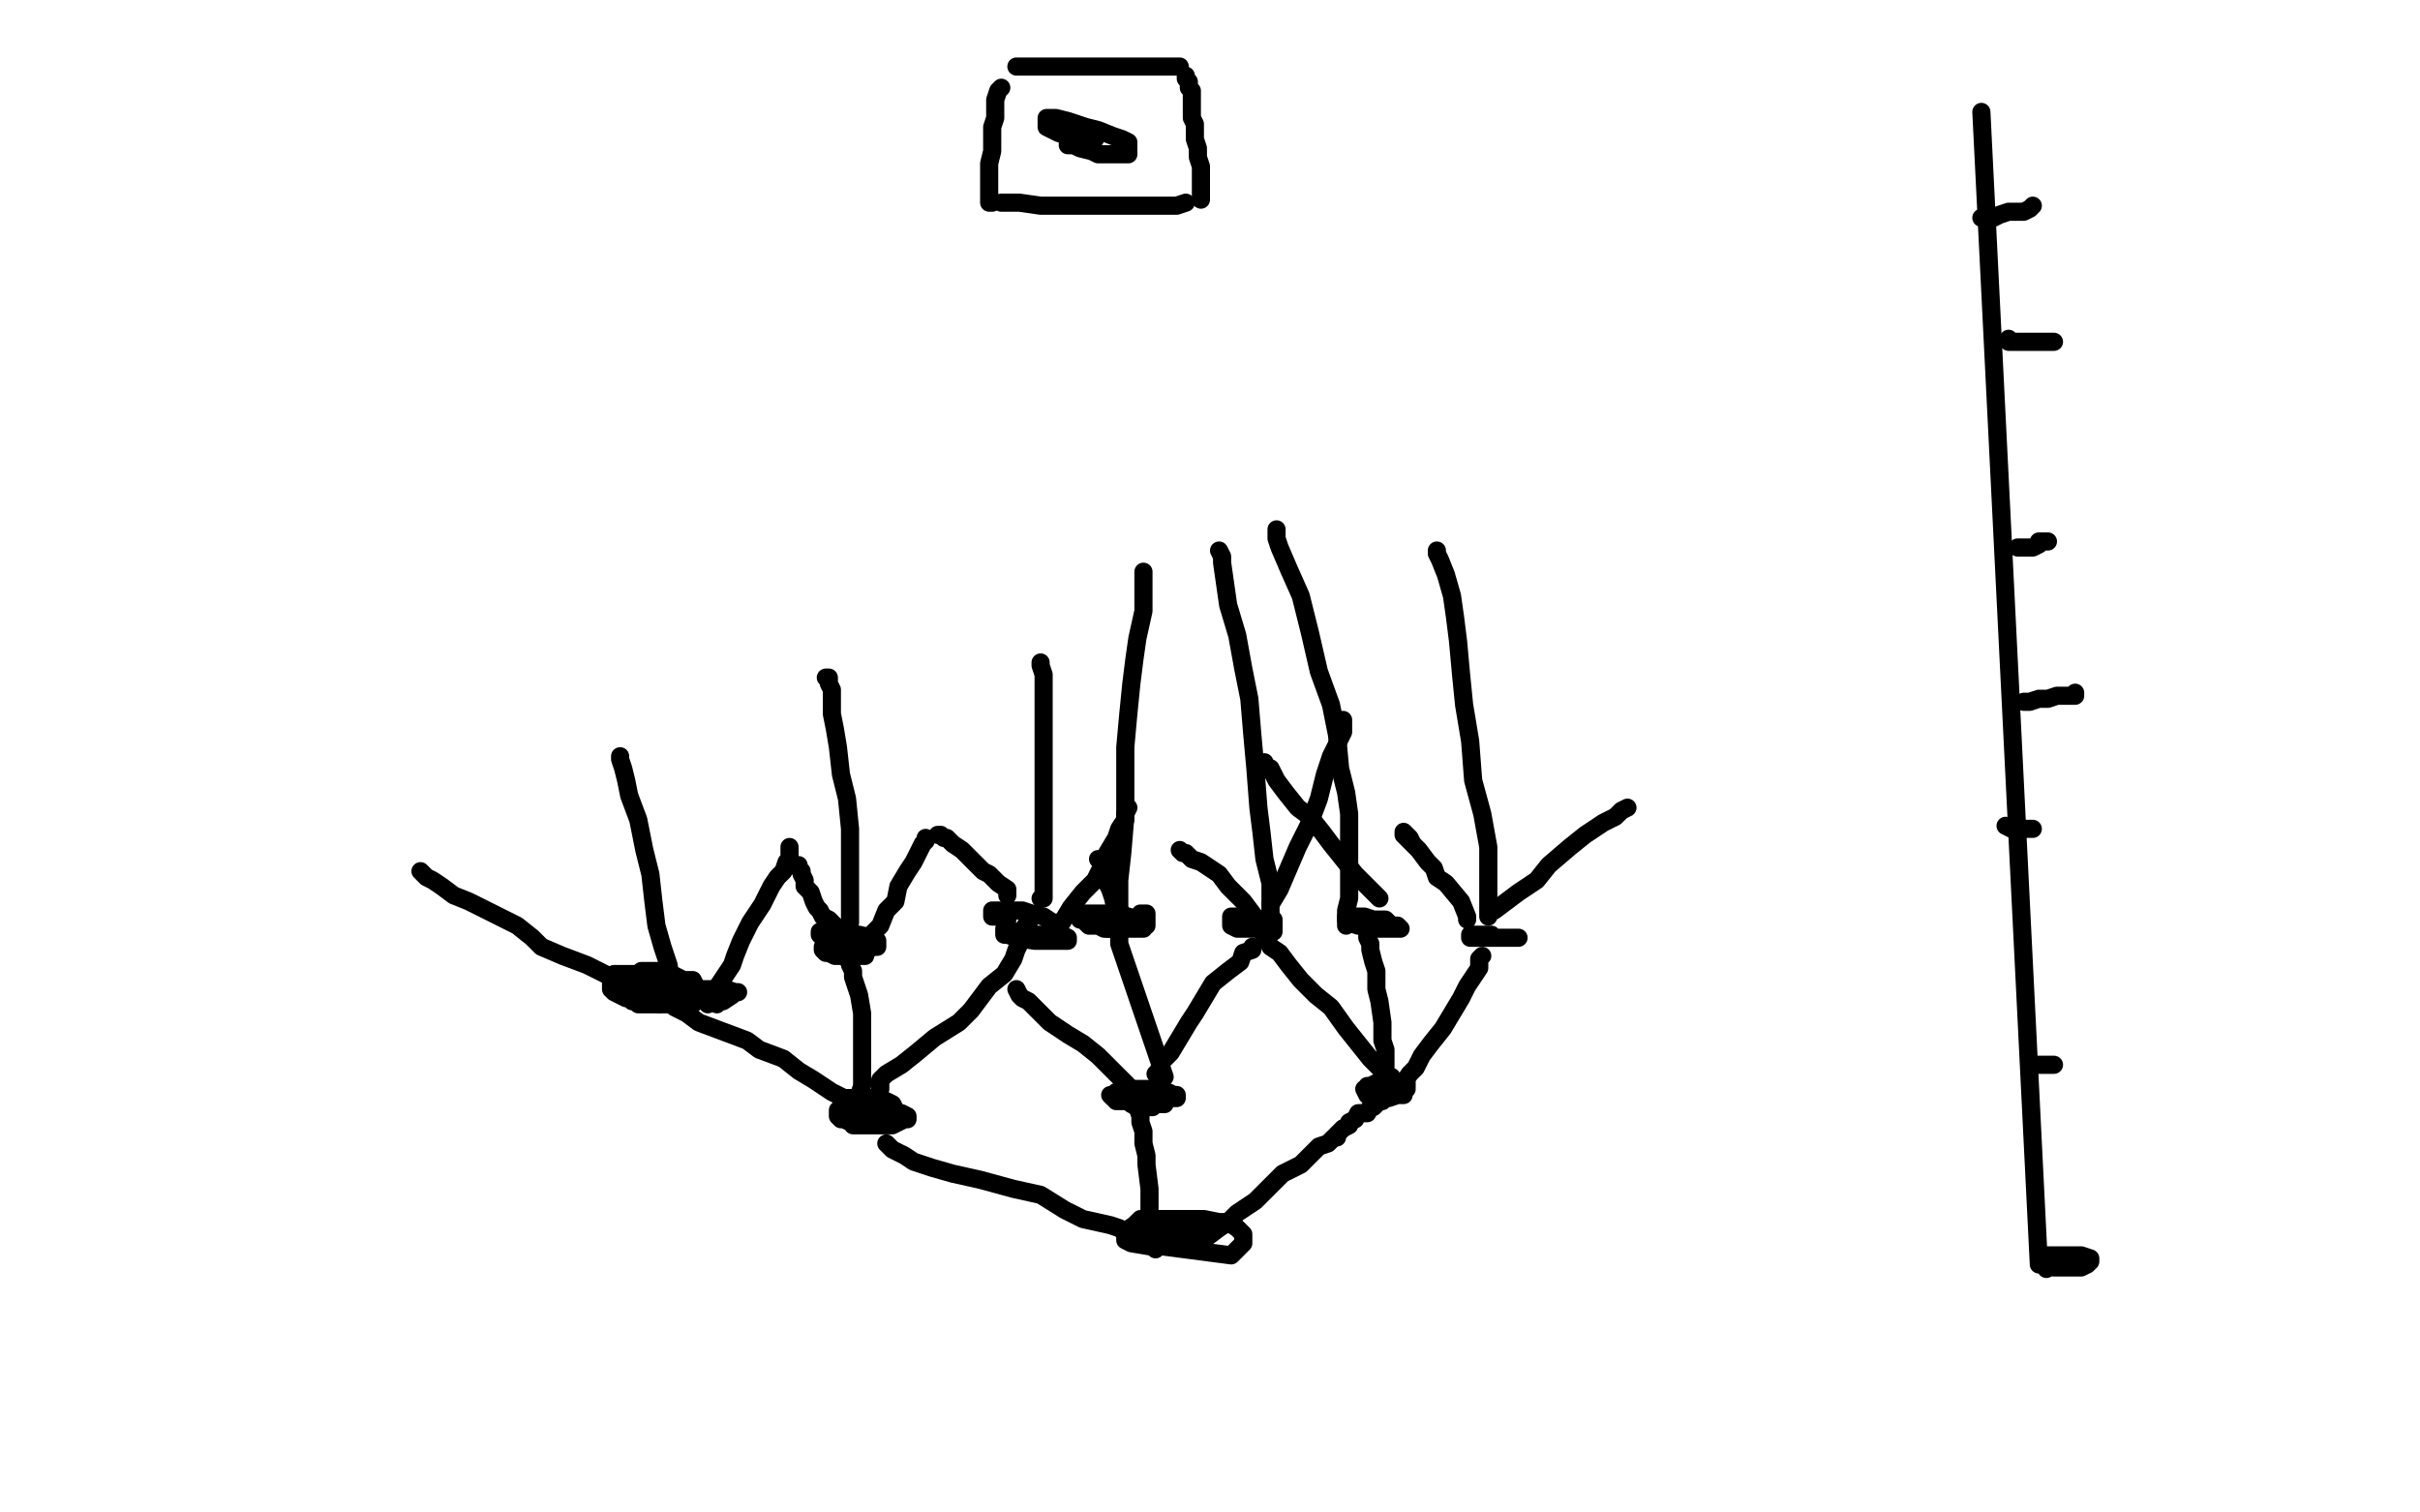 <?xml version="1.0" standalone="no"?>
<!DOCTYPE svg PUBLIC "-//W3C//DTD SVG 1.1//EN"
"http://www.w3.org/Graphics/SVG/1.1/DTD/svg11.dtd">

<svg width="800" height="500" version="1.1" xmlns="http://www.w3.org/2000/svg" xmlns:xlink="http://www.w3.org/1999/xlink" style="stroke-antialiasing: false"><desc>This SVG has been created on https://colorillo.com/</desc><rect x='0' y='0' width='800' height='500' style='fill: rgb(255,255,255); stroke-width:0' /><polyline points="384,412 407,415 407,415 410,412 410,412 411,411 411,411 411,410 411,410 411,408 411,408 409,406 409,406 406,404 406,404 403,404 403,404 398,403 398,403 389,403 389,403 383,403 383,403 377,403 377,403 375,405 375,405 372,407 372,408 372,409 372,410 374,411 380,412 384,412 392,412 395,411 398,410 399,408 400,408 400,407 400,406 397,405 394,405 392,405 389,405 387,405 384,406 383,406 382,407 382,408 382,409 384,410 386,410 389,410 392,410 394,410 395,409 395,408 395,407 394,406 392,405 389,404 386,404 384,404 382,405 381,405 381,407 381,408 382,409 385,410 390,410 394,410 396,410 398,409 399,407 399,406 399,405" style="fill: none; stroke: #000000; stroke-width: 6; stroke-linejoin: round; stroke-linecap: round; stroke-antialiasing: false; stroke-antialias: 0; opacity: 1.0"/>
<polyline points="382,413 381,412 381,412 379,411 379,411 377,410 377,410 374,409 374,409 370,406 370,406 367,405 367,405 358,403 358,403 352,400 352,400 344,395 344,395 335,393 335,393 324,390 324,390 315,388 315,388 308,386 308,386 302,384 302,384 299,382 295,380 294,379 293,378" style="fill: none; stroke: #000000; stroke-width: 6; stroke-linejoin: round; stroke-linecap: round; stroke-antialiasing: false; stroke-antialias: 0; opacity: 1.0"/>
<polyline points="380,407 380,406 380,406 380,405 380,405 380,404 380,404 380,402 380,402 380,400 380,400 380,397 380,397 380,393 380,393 379,385 379,385 379,382 379,382 378,378 378,378 378,374 378,374 377,371 377,371 377,369 377,369 376,366 376,366 376,365 375,364 374,362" style="fill: none; stroke: #000000; stroke-width: 6; stroke-linejoin: round; stroke-linecap: round; stroke-antialiasing: false; stroke-antialias: 0; opacity: 1.0"/>
<polyline points="398,409 399,409 399,409 403,406 403,406 406,404 406,404 409,401 409,401 415,397 415,397 420,392 420,392 424,388 424,388 430,385 430,385 433,382 433,382 436,379 436,379 439,378 439,378 440,377 440,377 441,376" style="fill: none; stroke: #000000; stroke-width: 6; stroke-linejoin: round; stroke-linecap: round; stroke-antialiasing: false; stroke-antialias: 0; opacity: 1.0"/>
<polyline points="442,376 442,375 442,375 443,374 443,374 444,373 444,373 446,372 446,372 446,371 446,371 448,370 448,370 449,368 449,368 452,368 452,368 453,366 453,366 454,366 454,366 455,365 455,365 456,364 456,364 456,363 457,363 458,362 458,361 459,361" style="fill: none; stroke: #000000; stroke-width: 6; stroke-linejoin: round; stroke-linecap: round; stroke-antialiasing: false; stroke-antialias: 0; opacity: 1.0"/>
<polyline points="282,372 283,372 283,372 286,372 286,372 291,372 291,372 293,372 293,372 295,372 295,372 297,371 297,371 299,370 299,370 300,370 300,370 300,369 300,369 298,368 298,368 296,368 293,368 290,367 287,367 285,367 283,367 282,367 282,368 282,369 282,370 283,370 284,370 286,371 287,371 288,371 290,371 291,371 293,371 295,370 295,369 294,368 293,367 290,366 287,366 285,366 283,366 282,366 280,366 279,366 278,366 277,367 277,368 277,369 278,370 279,370 281,371 283,371 286,372 289,372 291,371 294,370 295,369 296,368 296,367 295,365 293,364 290,363 287,363 285,363 283,363 281,363 280,363" style="fill: none; stroke: #000000; stroke-width: 6; stroke-linejoin: round; stroke-linecap: round; stroke-antialiasing: false; stroke-antialias: 0; opacity: 1.0"/>
<polyline points="374,364 374,365 374,365 376,366 376,366 378,366 378,366 379,366 379,366 380,366 380,366 381,366 381,366 382,365 382,365 384,365 384,365 385,365 385,365 385,364 385,364" style="fill: none; stroke: #000000; stroke-width: 6; stroke-linejoin: round; stroke-linecap: round; stroke-antialiasing: false; stroke-antialias: 0; opacity: 1.0"/>
<polyline points="367,362 368,363 368,363 371,363 371,363 376,363 376,363 380,363 380,363 383,363 383,363 386,363 386,363 388,363 388,363 389,363 389,363 389,362 389,362 388,362 388,362 386,361 383,361 379,361 377,361 374,361 372,361 371,361 369,361 369,362 369,363 369,364 370,364 373,364 375,364 377,364 378,364 381,364 382,362 383,362 383,361 381,360 379,360 377,360 374,360 373,360" style="fill: none; stroke: #000000; stroke-width: 6; stroke-linejoin: round; stroke-linecap: round; stroke-antialiasing: false; stroke-antialias: 0; opacity: 1.0"/>
<polyline points="455,359 453,359 453,359 452,359 452,359 453,360 453,360 456,361 460,361 462,361 464,361 465,360 465,359 465,358 464,358 463,358 462,358 460,358 459,358 457,358 455,358 453,359 453,360 452,360 451,360 452,362 454,362 456,362 459,362 461,362 463,362 464,362 462,362 459,363 457,363 457,364 456,364" style="fill: none; stroke: #000000; stroke-width: 6; stroke-linejoin: round; stroke-linecap: round; stroke-antialiasing: false; stroke-antialias: 0; opacity: 1.0"/>
<circle cx="676.5" cy="419.5" r="3" style="fill: #000000; stroke-antialiasing: false; stroke-antialias: 0; opacity: 1.0"/>
<polyline points="655,37 674,418" style="fill: none; stroke: #000000; stroke-width: 6; stroke-linejoin: round; stroke-linecap: round; stroke-antialiasing: false; stroke-antialias: 0; opacity: 1.0"/>
<polyline points="679,419 680,419 680,419 682,419 682,419 684,419 684,419 686,419 686,419 688,419 688,419 690,418 690,418 691,417 691,417 691,416 688,415 686,415 683,415 680,415 678,415 677,415 676,415 675,415 676,415 678,415 680,415" style="fill: none; stroke: #000000; stroke-width: 6; stroke-linejoin: round; stroke-linecap: round; stroke-antialiasing: false; stroke-antialias: 0; opacity: 1.0"/>
<polyline points="673,352 674,352 674,352 675,352 675,352 676,352 676,352 678,352 678,352 679,352 679,352 678,352 677,352 678,352" style="fill: none; stroke: #000000; stroke-width: 6; stroke-linejoin: round; stroke-linecap: round; stroke-antialiasing: false; stroke-antialias: 0; opacity: 1.0"/>
<polyline points="663,273 665,274 665,274 666,274 666,274 667,274 667,274 668,274 668,274 669,274 669,274 670,274 670,274 671,274 671,274 672,274 672,274" style="fill: none; stroke: #000000; stroke-width: 6; stroke-linejoin: round; stroke-linecap: round; stroke-antialiasing: false; stroke-antialias: 0; opacity: 1.0"/>
<polyline points="286,368 285,367 285,367 283,366 283,366 281,365 281,365 279,363 279,363 275,361 275,361 269,357 269,357 264,354 264,354 259,350 259,350 251,347 251,347 247,344 247,344 239,341 239,341 231,338 231,338 227,335 227,335 223,333 223,333 221,331 220,331 218,331" style="fill: none; stroke: #000000; stroke-width: 6; stroke-linejoin: round; stroke-linecap: round; stroke-antialiasing: false; stroke-antialias: 0; opacity: 1.0"/>
<polyline points="284,368 284,367 284,367 284,365 284,365 284,362 284,362 285,359 285,359 285,355 285,355 285,349 285,349 285,344 285,344 285,338 285,338 285,335 285,335 284,329 284,329 282,323 282,323 282,321 282,321 281,319 281,318 280,317 280,316" style="fill: none; stroke: #000000; stroke-width: 6; stroke-linejoin: round; stroke-linecap: round; stroke-antialiasing: false; stroke-antialias: 0; opacity: 1.0"/>
<polyline points="291,360 291,359 291,359 291,357 291,357 293,355 293,355 298,352 298,352 303,348 303,348 309,343 309,343 317,338 317,338 321,334 321,334 327,326 327,326 332,322 332,322 335,317 335,317 336,314 336,314 337,312 337,312 337,310 338,309 338,308" style="fill: none; stroke: #000000; stroke-width: 6; stroke-linejoin: round; stroke-linecap: round; stroke-antialiasing: false; stroke-antialias: 0; opacity: 1.0"/>
<polyline points="373,360 373,359 373,359 371,357 371,357 369,355 369,355 365,351 365,351 363,349 363,349 358,345 358,345 353,342 353,342 347,338 347,338 343,334 343,334 340,331 340,331 338,330 338,330 337,329 336,327" style="fill: none; stroke: #000000; stroke-width: 6; stroke-linejoin: round; stroke-linecap: round; stroke-antialiasing: false; stroke-antialias: 0; opacity: 1.0"/>
<polyline points="385,356 370,312 370,312 370,311 370,311 370,310 370,310" style="fill: none; stroke: #000000; stroke-width: 6; stroke-linejoin: round; stroke-linecap: round; stroke-antialiasing: false; stroke-antialias: 0; opacity: 1.0"/>
<polyline points="382,355 383,354 383,354 384,351 384,351 387,348 387,348 390,343 390,343 393,338 393,338 395,335 395,335 398,330 398,330 401,325 401,325 406,321 406,321 410,318 410,318 411,315 411,315 414,314 414,314 414,313" style="fill: none; stroke: #000000; stroke-width: 6; stroke-linejoin: round; stroke-linecap: round; stroke-antialiasing: false; stroke-antialias: 0; opacity: 1.0"/>
<polyline points="460,356 458,356 458,356 457,354 457,354 453,350 453,350 449,345 449,345 445,340 445,340 440,333 440,333 435,329 435,329 430,324 430,324 426,319 426,319 423,315 423,315 420,313 420,313 419,311 419,311" style="fill: none; stroke: #000000; stroke-width: 6; stroke-linejoin: round; stroke-linecap: round; stroke-antialiasing: false; stroke-antialias: 0; opacity: 1.0"/>
<polyline points="458,353 458,351 458,351 458,347 458,347 457,344 457,344 457,338 457,338 456,331 456,331 455,327 455,327 455,321 455,321 454,318 454,318 453,314 453,314 453,312 453,312 452,310 452,310 452,309 452,309" style="fill: none; stroke: #000000; stroke-width: 6; stroke-linejoin: round; stroke-linecap: round; stroke-antialiasing: false; stroke-antialias: 0; opacity: 1.0"/>
<polyline points="461,359 462,359 462,359 464,358 464,358 466,355 466,355 468,353 468,353 470,349 470,349 473,345 473,345 477,340 477,340 480,335 480,335 483,330 483,330 485,326 485,326 487,323 487,323 489,320 489,320 489,318 489,318 489,317 490,316" style="fill: none; stroke: #000000; stroke-width: 6; stroke-linejoin: round; stroke-linecap: round; stroke-antialiasing: false; stroke-antialias: 0; opacity: 1.0"/>
<polyline points="237,332 237,331 237,331 239,331 239,331 242,329 242,329 243,328 243,328 244,328 244,328 243,328 243,328 240,327 240,327 233,327 231,327 229,327 227,327 226,327 228,327 232,327 240,327" style="fill: none; stroke: #000000; stroke-width: 6; stroke-linejoin: round; stroke-linecap: round; stroke-antialiasing: false; stroke-antialias: 0; opacity: 1.0"/>
<polyline points="655,72 659,72 659,72 661,71 661,71 664,70 664,70 666,70 666,70 668,70 668,70 669,70 671,69 672,68" style="fill: none; stroke: #000000; stroke-width: 6; stroke-linejoin: round; stroke-linecap: round; stroke-antialiasing: false; stroke-antialias: 0; opacity: 1.0"/>
<polyline points="664,112 664,113 664,113 665,113 665,113 667,113 667,113 668,113 668,113 670,113 670,113 672,113 672,113 674,113 674,113 677,113 677,113 678,113 678,113 679,113 679,113" style="fill: none; stroke: #000000; stroke-width: 6; stroke-linejoin: round; stroke-linecap: round; stroke-antialiasing: false; stroke-antialias: 0; opacity: 1.0"/>
<polyline points="667,181 668,181 668,181 669,181 669,181 671,181 671,181 672,181 672,181 674,180 674,180 674,179 674,179 675,179 675,179 676,179 676,179 677,179 677,179" style="fill: none; stroke: #000000; stroke-width: 6; stroke-linejoin: round; stroke-linecap: round; stroke-antialiasing: false; stroke-antialias: 0; opacity: 1.0"/>
<polyline points="669,232 671,232 671,232 674,231 674,231 677,231 677,231 680,230 680,230 682,230 682,230 683,230 683,230 685,230 685,230 686,230 686,230 686,229" style="fill: none; stroke: #000000; stroke-width: 6; stroke-linejoin: round; stroke-linecap: round; stroke-antialiasing: false; stroke-antialias: 0; opacity: 1.0"/>
<polyline points="353,45 353,46 353,46 353,48 353,48 355,48 355,48 357,49 357,49 361,50 361,50 363,51 363,51 366,51 366,51 369,51 369,51 371,51 371,51 373,51 373,50 373,49 373,47 371,46 368,45 363,43 359,42 353,40 349,39 347,39 346,39 346,40 346,42 348,43 350,44 354,45 356,46 359,46 361,46 362,46" style="fill: none; stroke: #000000; stroke-width: 6; stroke-linejoin: round; stroke-linecap: round; stroke-antialiasing: false; stroke-antialias: 0; opacity: 1.0"/>
<polyline points="331,29 330,30 330,30 329,33 329,33 329,37 329,37 329,39 329,39 328,42 328,42 328,46 328,46 328,50 328,50 327,54 327,54 327,56 327,56 327,59 327,59 327,62 327,62 327,63 327,63 327,64 327,66 327,67 328,67" style="fill: none; stroke: #000000; stroke-width: 6; stroke-linejoin: round; stroke-linecap: round; stroke-antialiasing: false; stroke-antialias: 0; opacity: 1.0"/>
<polyline points="331,67 337,67 337,67 344,68 344,68 353,68 353,68 361,68 361,68 370,68 370,68 375,68 375,68 381,68 381,68 388,68 388,68 389,68 389,68 392,67 392,67" style="fill: none; stroke: #000000; stroke-width: 6; stroke-linejoin: round; stroke-linecap: round; stroke-antialiasing: false; stroke-antialias: 0; opacity: 1.0"/>
<polyline points="397,66 397,65 397,65 397,63 397,63 397,61 397,61 397,58 397,58 397,55 397,55 396,52 396,52 396,49 396,49 395,46 395,46 395,44 395,44 395,41 395,41 394,39 394,39 394,36 394,36 394,35 394,35 394,34 394,34 394,32 394,31 394,30 393,29 393,28 393,27 392,26 392,25" style="fill: none; stroke: #000000; stroke-width: 6; stroke-linejoin: round; stroke-linecap: round; stroke-antialiasing: false; stroke-antialias: 0; opacity: 1.0"/>
<polyline points="390,22 336,22 336,22" style="fill: none; stroke: #000000; stroke-width: 6; stroke-linejoin: round; stroke-linecap: round; stroke-antialiasing: false; stroke-antialias: 0; opacity: 1.0"/>
<polyline points="220,324 220,323 220,323 218,323 218,323 217,323 217,323 216,323 216,323 215,324 215,324 214,324 214,324 214,325 214,325 213,325 213,325 212,326 212,326 212,328 213,328 215,330 217,331 219,331 221,331 223,332 224,332 226,332 227,332 229,332 230,331 231,330 231,329 231,328 231,327 230,326 229,324 226,324 224,323 222,322 220,321 216,321 215,321 213,321 212,321 212,323 212,324 213,324 214,324" style="fill: none; stroke: #000000; stroke-width: 6; stroke-linejoin: round; stroke-linecap: round; stroke-antialiasing: false; stroke-antialias: 0; opacity: 1.0"/>
<polyline points="272,313 272,314 272,314 273,315 273,315 274,315 274,315 276,316 276,316 277,316 277,316 278,316 278,316 281,316 281,316 282,316 282,316 283,316 283,316 286,316 286,315 287,314 287,312 286,310 284,310 282,309 279,308 277,308 275,308 274,308 273,308 272,308 271,308 271,309 272,310 274,310 277,310 279,310 280,310" style="fill: none; stroke: #000000; stroke-width: 6; stroke-linejoin: round; stroke-linecap: round; stroke-antialiasing: false; stroke-antialias: 0; opacity: 1.0"/>
<polyline points="340,306 339,306 339,306 339,307 339,307 339,308 339,308 339,309 339,309 340,309 340,309 341,310 341,310 344,310 344,310 345,310 345,310 346,310 349,309 350,308 350,307 350,305 348,305 345,303 341,302 338,301 335,301 333,301 331,301 329,301 328,301 328,302 328,303 330,303 331,303 333,304" style="fill: none; stroke: #000000; stroke-width: 6; stroke-linejoin: round; stroke-linecap: round; stroke-antialiasing: false; stroke-antialias: 0; opacity: 1.0"/>
<polyline points="365,302 362,302 362,302 361,302 361,302 360,302 360,302 358,302 358,302 357,302 357,302 357,303 357,303 357,304 357,304 358,304 358,304 360,306 360,306 361,306 363,306 365,307 368,307 369,307 370,307 372,306 373,305 373,304 373,303 372,303 371,302 370,302 369,302" style="fill: none; stroke: #000000; stroke-width: 6; stroke-linejoin: round; stroke-linecap: round; stroke-antialiasing: false; stroke-antialias: 0; opacity: 1.0"/>
<polyline points="407,304 407,305 407,305 407,306 407,306 409,307 409,307 410,307 410,307 411,307 411,307 414,307 414,307 416,307 416,307 417,308 417,308 419,308 419,308 421,308 421,308 421,307 421,307 421,306 421,306 421,305 421,304 417,304 414,303 411,303 409,303 408,303 407,303 407,304 410,305 412,305 417,306" style="fill: none; stroke: #000000; stroke-width: 6; stroke-linejoin: round; stroke-linecap: round; stroke-antialiasing: false; stroke-antialias: 0; opacity: 1.0"/>
<polyline points="459,305 458,305 458,305 457,305 457,305 455,305 455,305 453,305 453,305 453,306 453,306 453,307 453,307 454,307 454,307 456,307 459,307 461,307 463,307 462,306 460,306 458,304 454,304 451,303 449,303 446,303 445,303 445,304 446,305 449,306 451,306 454,306 457,306 458,306 459,306 460,306" style="fill: none; stroke: #000000; stroke-width: 6; stroke-linejoin: round; stroke-linecap: round; stroke-antialiasing: false; stroke-antialias: 0; opacity: 1.0"/>
<polyline points="493,309 491,309 491,309 489,309 489,309 486,309 486,309 486,310 486,310 487,310 487,310 490,310 490,310 495,310 495,310 498,310 498,310 501,310 502,310 500,310 498,310 495,310 493,310 492,310" style="fill: none; stroke: #000000; stroke-width: 6; stroke-linejoin: round; stroke-linecap: round; stroke-antialiasing: false; stroke-antialias: 0; opacity: 1.0"/>
<polyline points="218,332 217,331 217,331 216,330 216,330 214,330 214,330 210,327 210,327 207,325 207,325 200,322 200,322 194,319 194,319 186,316 186,316 179,313 179,313 176,310 176,310 171,306 171,306 165,303 161,301 155,298 150,296 146,293 143,291 141,290 139,288" style="fill: none; stroke: #000000; stroke-width: 6; stroke-linejoin: round; stroke-linecap: round; stroke-antialiasing: false; stroke-antialias: 0; opacity: 1.0"/>
<polyline points="223,328 222,325 222,325 221,319 221,319 219,313 219,313 217,306 217,306 216,298 216,298 215,289 215,289 213,281 213,281 211,271 211,271 208,263 208,263 207,258 207,258 206,254 206,254 205,251 205,250" style="fill: none; stroke: #000000; stroke-width: 6; stroke-linejoin: round; stroke-linecap: round; stroke-antialiasing: false; stroke-antialias: 0; opacity: 1.0"/>
<polyline points="234,332 234,331 234,331 234,330 234,330 236,328 236,328 238,325 238,325 240,322 240,322 242,319 242,319 243,316 243,316 245,311 245,311 248,305 248,305 252,299 252,299 255,293 255,293 257,290 257,290 259,288 259,288 260,285 261,284 261,282 261,281 261,280" style="fill: none; stroke: #000000; stroke-width: 6; stroke-linejoin: round; stroke-linecap: round; stroke-antialiasing: false; stroke-antialias: 0; opacity: 1.0"/>
<polyline points="281,316 281,315 281,315 280,313 280,313 279,309 279,309 276,306 276,306 274,304 274,304 272,303 272,303 271,301 271,301 270,300 270,300 269,298 269,298 268,295 268,295 266,293 266,293 266,291 266,291 265,289 265,288 264,287 264,286" style="fill: none; stroke: #000000; stroke-width: 6; stroke-linejoin: round; stroke-linecap: round; stroke-antialiasing: false; stroke-antialias: 0; opacity: 1.0"/>
<polyline points="279,308 280,308 280,308 281,305 281,305 281,298 281,298 281,290 281,290 281,283 281,283 281,274 281,274 280,264 280,264 278,256 278,256 277,247 277,247 276,241 276,241 275,236 275,236 275,230 275,228 274,226 274,224 273,224" style="fill: none; stroke: #000000; stroke-width: 6; stroke-linejoin: round; stroke-linecap: round; stroke-antialiasing: false; stroke-antialias: 0; opacity: 1.0"/>
<polyline points="285,314 287,313 287,313 288,309 288,309 291,306 291,306 293,301 293,301 296,298 296,298 297,293 297,293 300,288 300,288 302,285 302,285 304,281 304,281 305,279 305,279 306,278 306,278 306,277 306,277" style="fill: none; stroke: #000000; stroke-width: 6; stroke-linejoin: round; stroke-linecap: round; stroke-antialiasing: false; stroke-antialias: 0; opacity: 1.0"/>
<polyline points="333,296 333,294 333,294 330,292 330,292 327,289 327,289 325,288 325,288 323,286 323,286 321,284 321,284 318,281 318,281 315,279 315,279 313,277 313,277 312,277 312,277 311,276 311,276 310,276 310,276" style="fill: none; stroke: #000000; stroke-width: 6; stroke-linejoin: round; stroke-linecap: round; stroke-antialiasing: false; stroke-antialias: 0; opacity: 1.0"/>
<polyline points="344,297 345,297 345,297 345,296 345,296 345,286 345,286 345,278 345,278 345,270 345,270 345,260 345,260 345,251 345,251 345,244 345,244 345,235 345,235 345,231 345,231 345,227 345,227 345,223 345,223 344,220 344,220 344,219" style="fill: none; stroke: #000000; stroke-width: 6; stroke-linejoin: round; stroke-linecap: round; stroke-antialiasing: false; stroke-antialias: 0; opacity: 1.0"/>
<polyline points="351,305 354,300 354,300 358,295 358,295 362,291 362,291 364,287 364,287 366,282 366,282 369,277 369,277 370,274 370,274 372,271 372,271 372,269 372,269 373,267 373,267" style="fill: none; stroke: #000000; stroke-width: 6; stroke-linejoin: round; stroke-linecap: round; stroke-antialiasing: false; stroke-antialias: 0; opacity: 1.0"/>
<polyline points="370,304 369,302 369,302 368,297 368,297 367,294 367,294 366,292 366,292 366,290 366,290 365,288 365,288 365,287 365,287 364,285 364,285 363,284 363,284" style="fill: none; stroke: #000000; stroke-width: 6; stroke-linejoin: round; stroke-linecap: round; stroke-antialiasing: false; stroke-antialias: 0; opacity: 1.0"/>
<polyline points="369,303 370,300 370,300 370,291 370,291 371,282 371,282 372,270 372,270 372,259 372,259 372,247 372,247 373,236 373,236 374,226 374,226 375,218 375,218 376,211 376,211 378,202 378,202 378,197 378,197 378,194 378,194 378,191 378,189" style="fill: none; stroke: #000000; stroke-width: 6; stroke-linejoin: round; stroke-linecap: round; stroke-antialiasing: false; stroke-antialias: 0; opacity: 1.0"/>
<polyline points="414,304 414,302 414,302 411,298 411,298 409,296 409,296 406,293 406,293 403,289 403,289 400,287 400,287 397,285 397,285 394,284 394,284 392,282 392,282 391,282 391,282 390,281 390,281" style="fill: none; stroke: #000000; stroke-width: 6; stroke-linejoin: round; stroke-linecap: round; stroke-antialiasing: false; stroke-antialias: 0; opacity: 1.0"/>
<polyline points="420,299 420,298 420,298 420,292 420,292 418,284 418,284 417,275 417,275 416,267 416,267 415,254 415,254 414,243 414,243 413,231 413,231 411,221 411,221 409,210 409,210 406,200 406,200 405,193 405,193 404,186 404,186 404,184 403,182" style="fill: none; stroke: #000000; stroke-width: 6; stroke-linejoin: round; stroke-linecap: round; stroke-antialiasing: false; stroke-antialias: 0; opacity: 1.0"/>
<polyline points="420,303 420,299 420,299 423,294 423,294 426,287 426,287 429,280 429,280 433,272 433,272 436,264 436,264 438,256 438,256 440,250 440,250 443,244 443,244 444,242 444,242 444,239 444,239 444,238 444,238" style="fill: none; stroke: #000000; stroke-width: 6; stroke-linejoin: round; stroke-linecap: round; stroke-antialiasing: false; stroke-antialias: 0; opacity: 1.0"/>
<polyline points="456,297 453,294 453,294 448,289 448,289 444,284 444,284 440,279 440,279 437,275 437,275 433,270 433,270 429,267 429,267 425,262 425,262 422,258 422,258 420,254 420,254 418,253 418,253 418,252 418,252" style="fill: none; stroke: #000000; stroke-width: 6; stroke-linejoin: round; stroke-linecap: round; stroke-antialiasing: false; stroke-antialias: 0; opacity: 1.0"/>
<polyline points="445,306 445,303 445,303 445,301 445,301 446,297 446,297 446,293 446,293 446,285 446,285 446,278 446,278 446,269 446,269 445,262 445,262 443,254 443,254 442,243 442,243 440,233 440,233 436,222 436,222 433,209 433,209 430,197 426,188 423,181 422,178 422,175" style="fill: none; stroke: #000000; stroke-width: 6; stroke-linejoin: round; stroke-linecap: round; stroke-antialiasing: false; stroke-antialias: 0; opacity: 1.0"/>
<polyline points="485,304 485,303 485,303 483,298 483,298 478,292 478,292 475,290 475,290 474,287 474,287 472,285 472,285 469,281 469,281 467,279 467,279 466,277 466,277 464,275 464,275 464,276 467,279" style="fill: none; stroke: #000000; stroke-width: 6; stroke-linejoin: round; stroke-linecap: round; stroke-antialiasing: false; stroke-antialias: 0; opacity: 1.0"/>
<polyline points="492,303 492,301 492,301 492,295 492,295 492,288 492,288 492,280 492,280 490,269 490,269 487,258 487,258 486,245 486,245 484,233 484,233 483,223 483,223 482,212 482,212 481,204 481,204 480,197 480,197 478,190 478,190 476,185 476,185 475,183 475,182" style="fill: none; stroke: #000000; stroke-width: 6; stroke-linejoin: round; stroke-linecap: round; stroke-antialiasing: false; stroke-antialias: 0; opacity: 1.0"/>
<polyline points="494,301 498,298 498,298 502,295 502,295 508,291 508,291 512,286 512,286 519,280 519,280 524,276 524,276 530,272 530,272 534,270 534,270 536,268 536,268 538,267 538,267" style="fill: none; stroke: #000000; stroke-width: 6; stroke-linejoin: round; stroke-linecap: round; stroke-antialiasing: false; stroke-antialias: 0; opacity: 1.0"/>
<polyline points="210,330 209,330 209,330 209,331 209,331 210,331 210,331 211,332 211,332 214,332 214,332 217,332 217,332 218,332 218,332 220,332 220,332 222,332 222,332 223,332 223,332 225,331 226,330 226,329 226,328 226,327 224,325 222,325 220,324 217,323 214,322 209,322 206,322 204,322 203,322 202,323 202,324 202,326 202,327 203,328 205,329 207,330 210,330 212,330 214,330 217,330 217,329 219,329 219,328 220,327 220,326 220,325 219,324 218,323 216,323 215,323 213,323 212,323 211,323 210,323 210,324 210,325 213,325 215,326 218,327 220,328" style="fill: none; stroke: #000000; stroke-width: 6; stroke-linejoin: round; stroke-linecap: round; stroke-antialiasing: false; stroke-antialias: 0; opacity: 1.0"/>
<polyline points="276,312 276,313 276,313 276,314 276,314 276,315 276,315 277,315 277,315 278,315 278,315 280,315 280,315 283,315 283,315 284,315 284,315 286,315 286,315 287,314 288,313 289,313 289,312 289,311 289,310 288,310 284,309 281,309 278,309 276,309 275,309 274,309 273,310 273,311 273,312 274,313 276,313 278,313 282,313 283,313 286,313 287,313 289,313 290,313 290,312 290,311 289,310 288,310" style="fill: none; stroke: #000000; stroke-width: 6; stroke-linejoin: round; stroke-linecap: round; stroke-antialiasing: false; stroke-antialias: 0; opacity: 1.0"/>
<polyline points="332,307 332,308 332,308 332,309 332,309 333,309 333,309 336,310 336,310 342,311 342,311 346,311 346,311 349,311 349,311 351,311 351,311 353,311 353,311 353,310 353,310 351,309 348,309 341,309 339,309 336,308 334,308 335,308 336,308 338,308" style="fill: none; stroke: #000000; stroke-width: 6; stroke-linejoin: round; stroke-linecap: round; stroke-antialiasing: false; stroke-antialias: 0; opacity: 1.0"/>
<polyline points="366,307 367,307 367,307 369,307 369,307 371,307 371,307 373,307 373,307 375,307 375,307 378,307 378,307 378,306 378,306 379,306 379,306 379,305 379,305 379,304 379,304 379,303 379,303 379,302 379,302 377,302" style="fill: none; stroke: #000000; stroke-width: 6; stroke-linejoin: round; stroke-linecap: round; stroke-antialiasing: false; stroke-antialias: 0; opacity: 1.0"/>
</svg>
